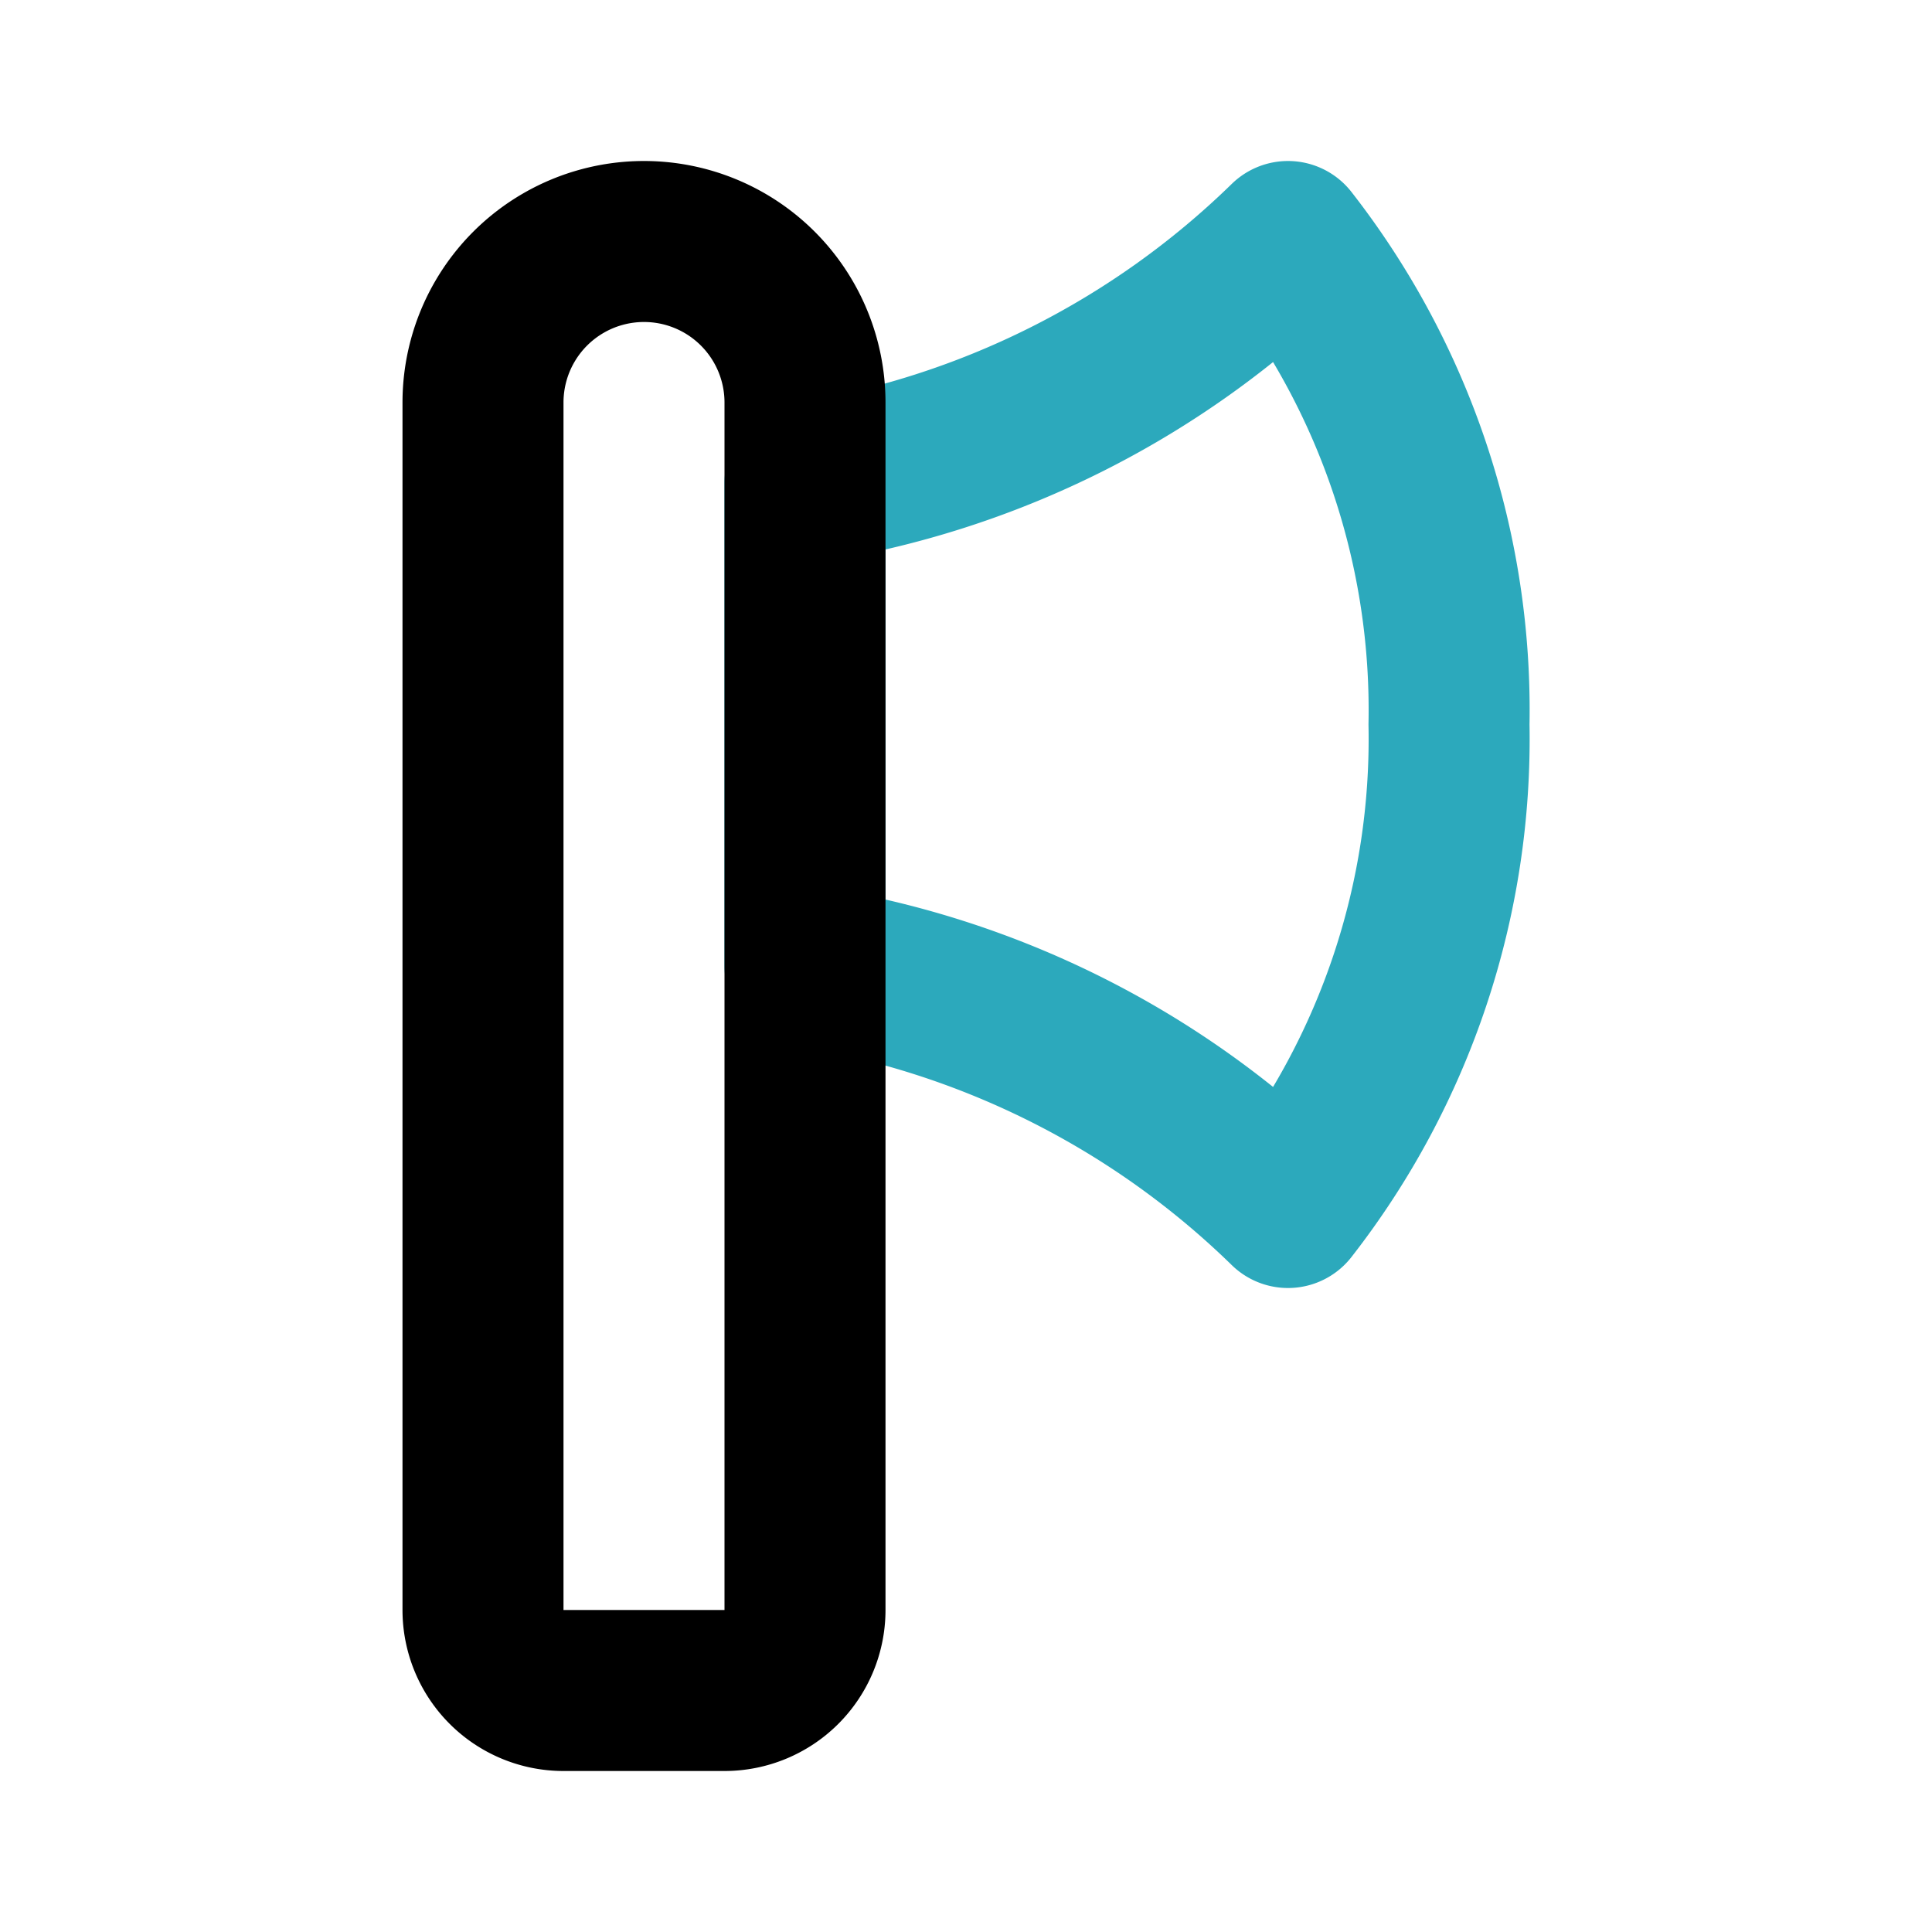 <?xml version="1.0" encoding="utf-8"?><!-- Uploaded to: SVG Repo, www.svgrepo.com, Generator: SVG Repo Mixer Tools -->
<svg width="800px" height="800px" viewBox="0 0 24 24" id="Line_Color" data-name="Line Color" xmlns="http://www.w3.org/2000/svg"><path id="secondary" d="M10,12a11,11,0,0,1,6,3,9.46,9.46,0,0,0,2-6,9.46,9.46,0,0,0-2-6,11,11,0,0,1-6,3Z" style="fill:none;stroke:#2ca9bc;stroke-linecap:round;stroke-linejoin:round;stroke-width:2px"></path><path id="primary" d="M7,3H9a1,1,0,0,1,1,1V19a2,2,0,0,1-2,2H8a2,2,0,0,1-2-2V4A1,1,0,0,1,7,3Z" transform="translate(16 24) rotate(180)" style="fill:none;stroke:#000000;stroke-linecap:round;stroke-linejoin:round;stroke-width:2px"></path></svg>